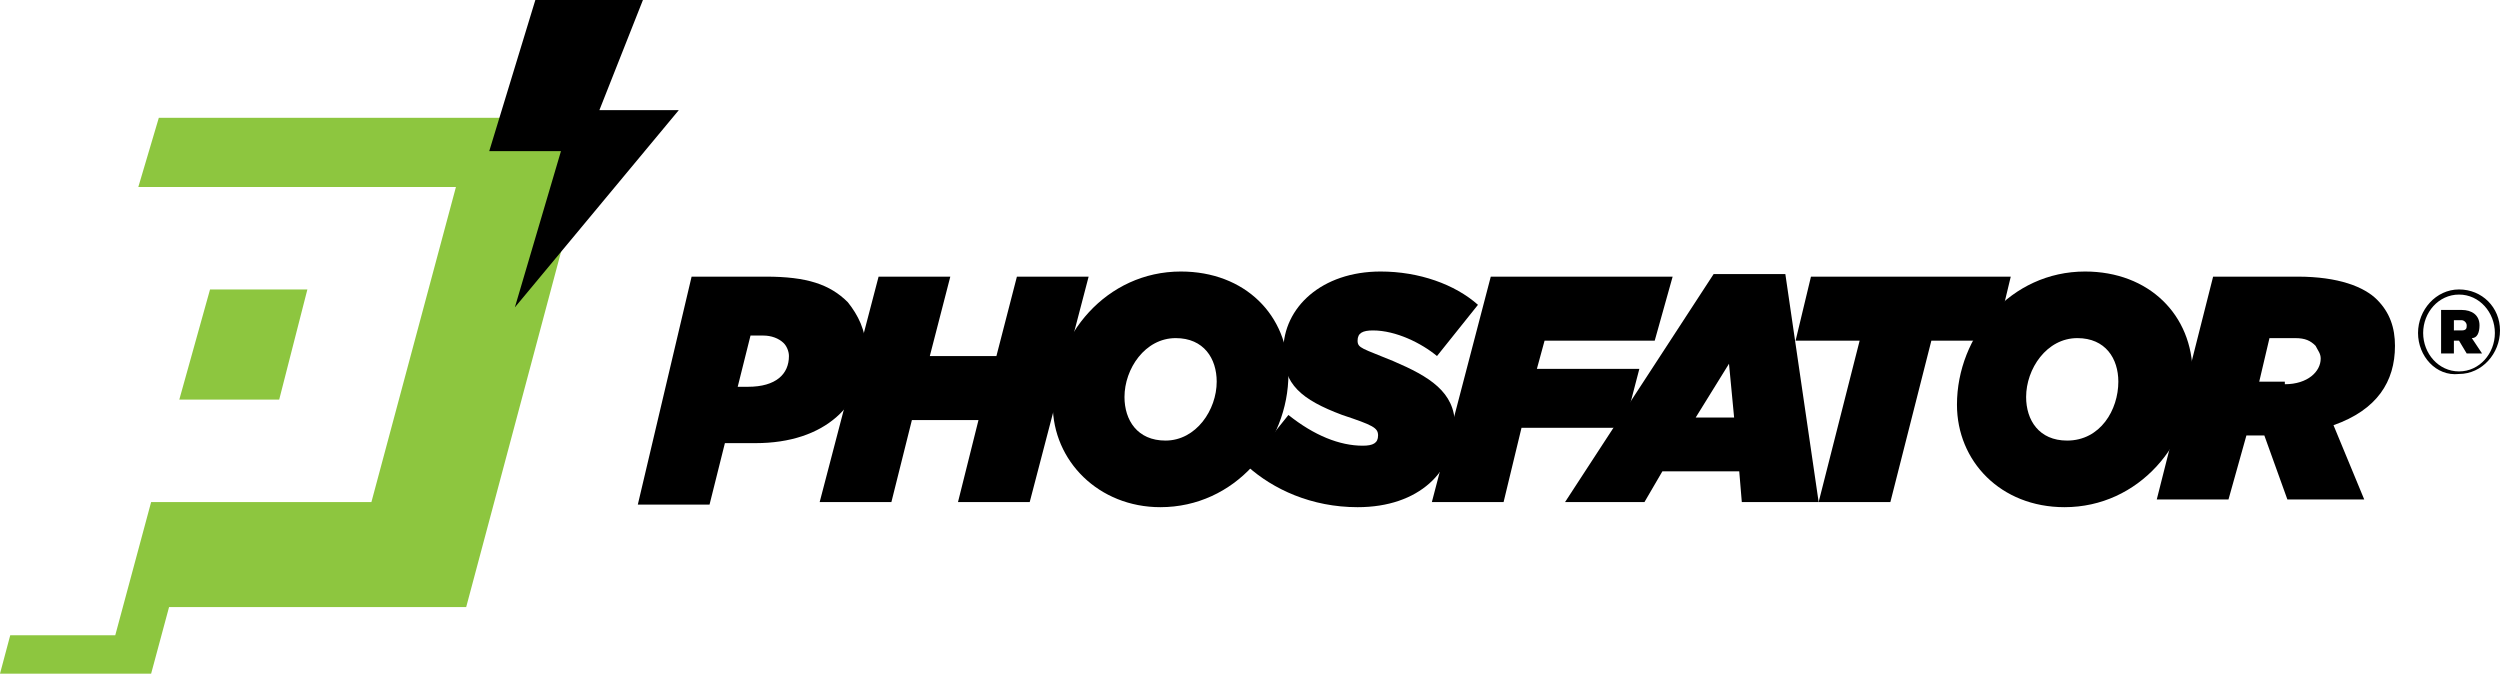 <svg xmlns="http://www.w3.org/2000/svg" xmlns:svg="http://www.w3.org/2000/svg" id="Layer_1" x="0px" y="0px" viewBox="0 0 97.6 26.3" xml:space="preserve" width="97.6" height="26.3"><defs id="defs5295"></defs><style type="text/css" id="style5254">	.st0{fill-rule:evenodd;clip-rule:evenodd;fill:#8DC63F;}</style><g id="g5290" transform="translate(-351.7,-299.1)">	<g id="g5274">		<path d="m 378.7,309.9 h 2.9 c 1.6,0 2.5,0.3 3.2,1 0.4,0.5 0.7,1.1 0.7,1.8 0,2.2 -1.6,3.7 -4.3,3.7 H 380 l -0.6,2.4 h -2.8 z m 2.2,4.3 c 1.1,0 1.6,-0.5 1.6,-1.2 0,-0.2 -0.1,-0.4 -0.2,-0.5 -0.2,-0.2 -0.5,-0.3 -0.8,-0.3 H 381 l -0.5,2 z" id="path5256"></path>		<path d="m 386,309.9 h 2.8 L 388,313 h 2.6 l 0.8,-3.1 h 2.8 l -2.3,8.8 h -2.8 l 0.8,-3.2 h -2.6 l -0.8,3.2 h -2.8 z" id="path5258"></path>		<path d="m 392.8,314.9 c 0,-2.7 2.1,-5.2 5,-5.2 2.5,0 4.2,1.7 4.2,4 0,2.7 -2.1,5.2 -5,5.2 -2.4,0 -4.2,-1.8 -4.2,-4 z m 6.4,-0.9 c 0,-0.9 -0.5,-1.7 -1.6,-1.7 -1.2,0 -2,1.2 -2,2.3 0,0.9 0.5,1.7 1.6,1.7 1.2,0 2,-1.2 2,-2.3 z" id="path5260"></path>		<path d="m 400.4,317.3 1.6,-2 c 1,0.8 2,1.2 2.9,1.2 0.4,0 0.6,-0.1 0.6,-0.4 0,-0.3 -0.2,-0.4 -1.4,-0.8 -1.6,-0.6 -2.3,-1.2 -2.3,-2.5 0,-1.7 1.5,-3.1 3.8,-3.1 1.5,0 2.9,0.5 3.8,1.3 l -1.6,2 c -0.6,-0.5 -1.6,-1 -2.5,-1 -0.4,0 -0.6,0.1 -0.6,0.4 0,0.3 0.2,0.3 1.4,0.8 1.4,0.6 2.4,1.2 2.4,2.5 0,1.8 -1.4,3.2 -3.8,3.2 -1.8,0 -3.3,-0.7 -4.3,-1.6 z" id="path5262"></path>		<path d="m 409.9,309.9 h 7.1 l -0.7,2.5 H 412 l -0.3,1.1 h 4 l -0.6,2.3 h -4 l -0.7,2.9 h -2.8 z" id="path5264"></path>		<path d="m 418.6,309.8 h 2.8 l 1.3,8.9 h -3 l -0.1,-1.2 h -3 l -0.7,1.2 h -3.1 z m 0.8,5.6 -0.2,-2.1 -1.3,2.1 z" id="path5266"></path>		<path d="m 424.3,312.4 h -2.5 l 0.6,-2.5 h 7.8 l -0.6,2.5 h -2.5 l -1.6,6.3 h -2.8 z" id="path5268"></path>		<path d="m 428.1,314.9 c 0,-2.7 2.1,-5.2 5,-5.2 2.5,0 4.2,1.7 4.2,4 0,2.7 -2.1,5.2 -5,5.2 -2.5,0 -4.2,-1.8 -4.2,-4 z m 6.3,-0.9 c 0,-0.9 -0.5,-1.7 -1.6,-1.7 -1.2,0 -2,1.2 -2,2.3 0,0.9 0.5,1.7 1.6,1.7 1.3,0 2,-1.2 2,-2.3 z" id="path5270"></path>		<path d="m 438.1,309.9 h 3.3 c 1.6,0 2.6,0.4 3.1,0.9 0.5,0.5 0.7,1.1 0.7,1.8 0,1.4 -0.7,2.5 -2.4,3.1 l 1.2,2.9 h -3 l -0.9,-2.5 h -0.7 l -0.7,2.5 h -2.8 z m 2.8,4.2 c 0.9,0 1.4,-0.5 1.4,-1 0,-0.2 -0.1,-0.3 -0.2,-0.5 -0.2,-0.2 -0.4,-0.3 -0.8,-0.3 h -1 l -0.4,1.7 h 1 z" id="path5272"></path>	</g>	<g id="g5278">		<path d="m 446.1,312.1 v 0 c 0,-0.9 0.7,-1.7 1.6,-1.7 0.9,0 1.6,0.7 1.6,1.6 v 0 c 0,0.9 -0.7,1.7 -1.6,1.7 -0.9,0.1 -1.6,-0.7 -1.6,-1.6 z m 3,0 v 0 c 0,-0.8 -0.6,-1.5 -1.4,-1.5 -0.8,0 -1.4,0.7 -1.4,1.5 v 0 c 0,0.8 0.6,1.5 1.4,1.5 0.8,0 1.4,-0.7 1.4,-1.5 z m -2.1,-0.9 h 0.8 c 0.4,0 0.7,0.2 0.7,0.6 0,0.3 -0.1,0.5 -0.3,0.5 l 0.4,0.6 H 448 l -0.3,-0.5 h -0.2 v 0.5 H 447 Z m 0.8,0.8 c 0.2,0 0.2,-0.1 0.2,-0.2 0,-0.1 -0.1,-0.2 -0.2,-0.2 h -0.3 v 0.4 z" id="path5276"></path>	</g>	<g id="g5288">		<g id="g5284">			<polygon class="st0" points="369.5,306.4 366.2,318.7 357.6,318.7 356.2,323.9 352.1,323.9 351.7,325.4 357.6,325.4 358.3,322.8 369.9,322.8 375,303.7 357.9,303.7 357.1,306.4 " id="polygon5280"></polygon>			<polygon class="st0" points="362.6,314.7 363.7,310.4 359.9,310.4 358.7,314.7 " id="polygon5282"></polygon>		</g>		<polygon points="372.6,299.1 370.8,305 373.6,305 371.8,311.1 378.2,303.4 375.1,303.4 376.8,299.1 " id="polygon5286"></polygon>	</g></g></svg>